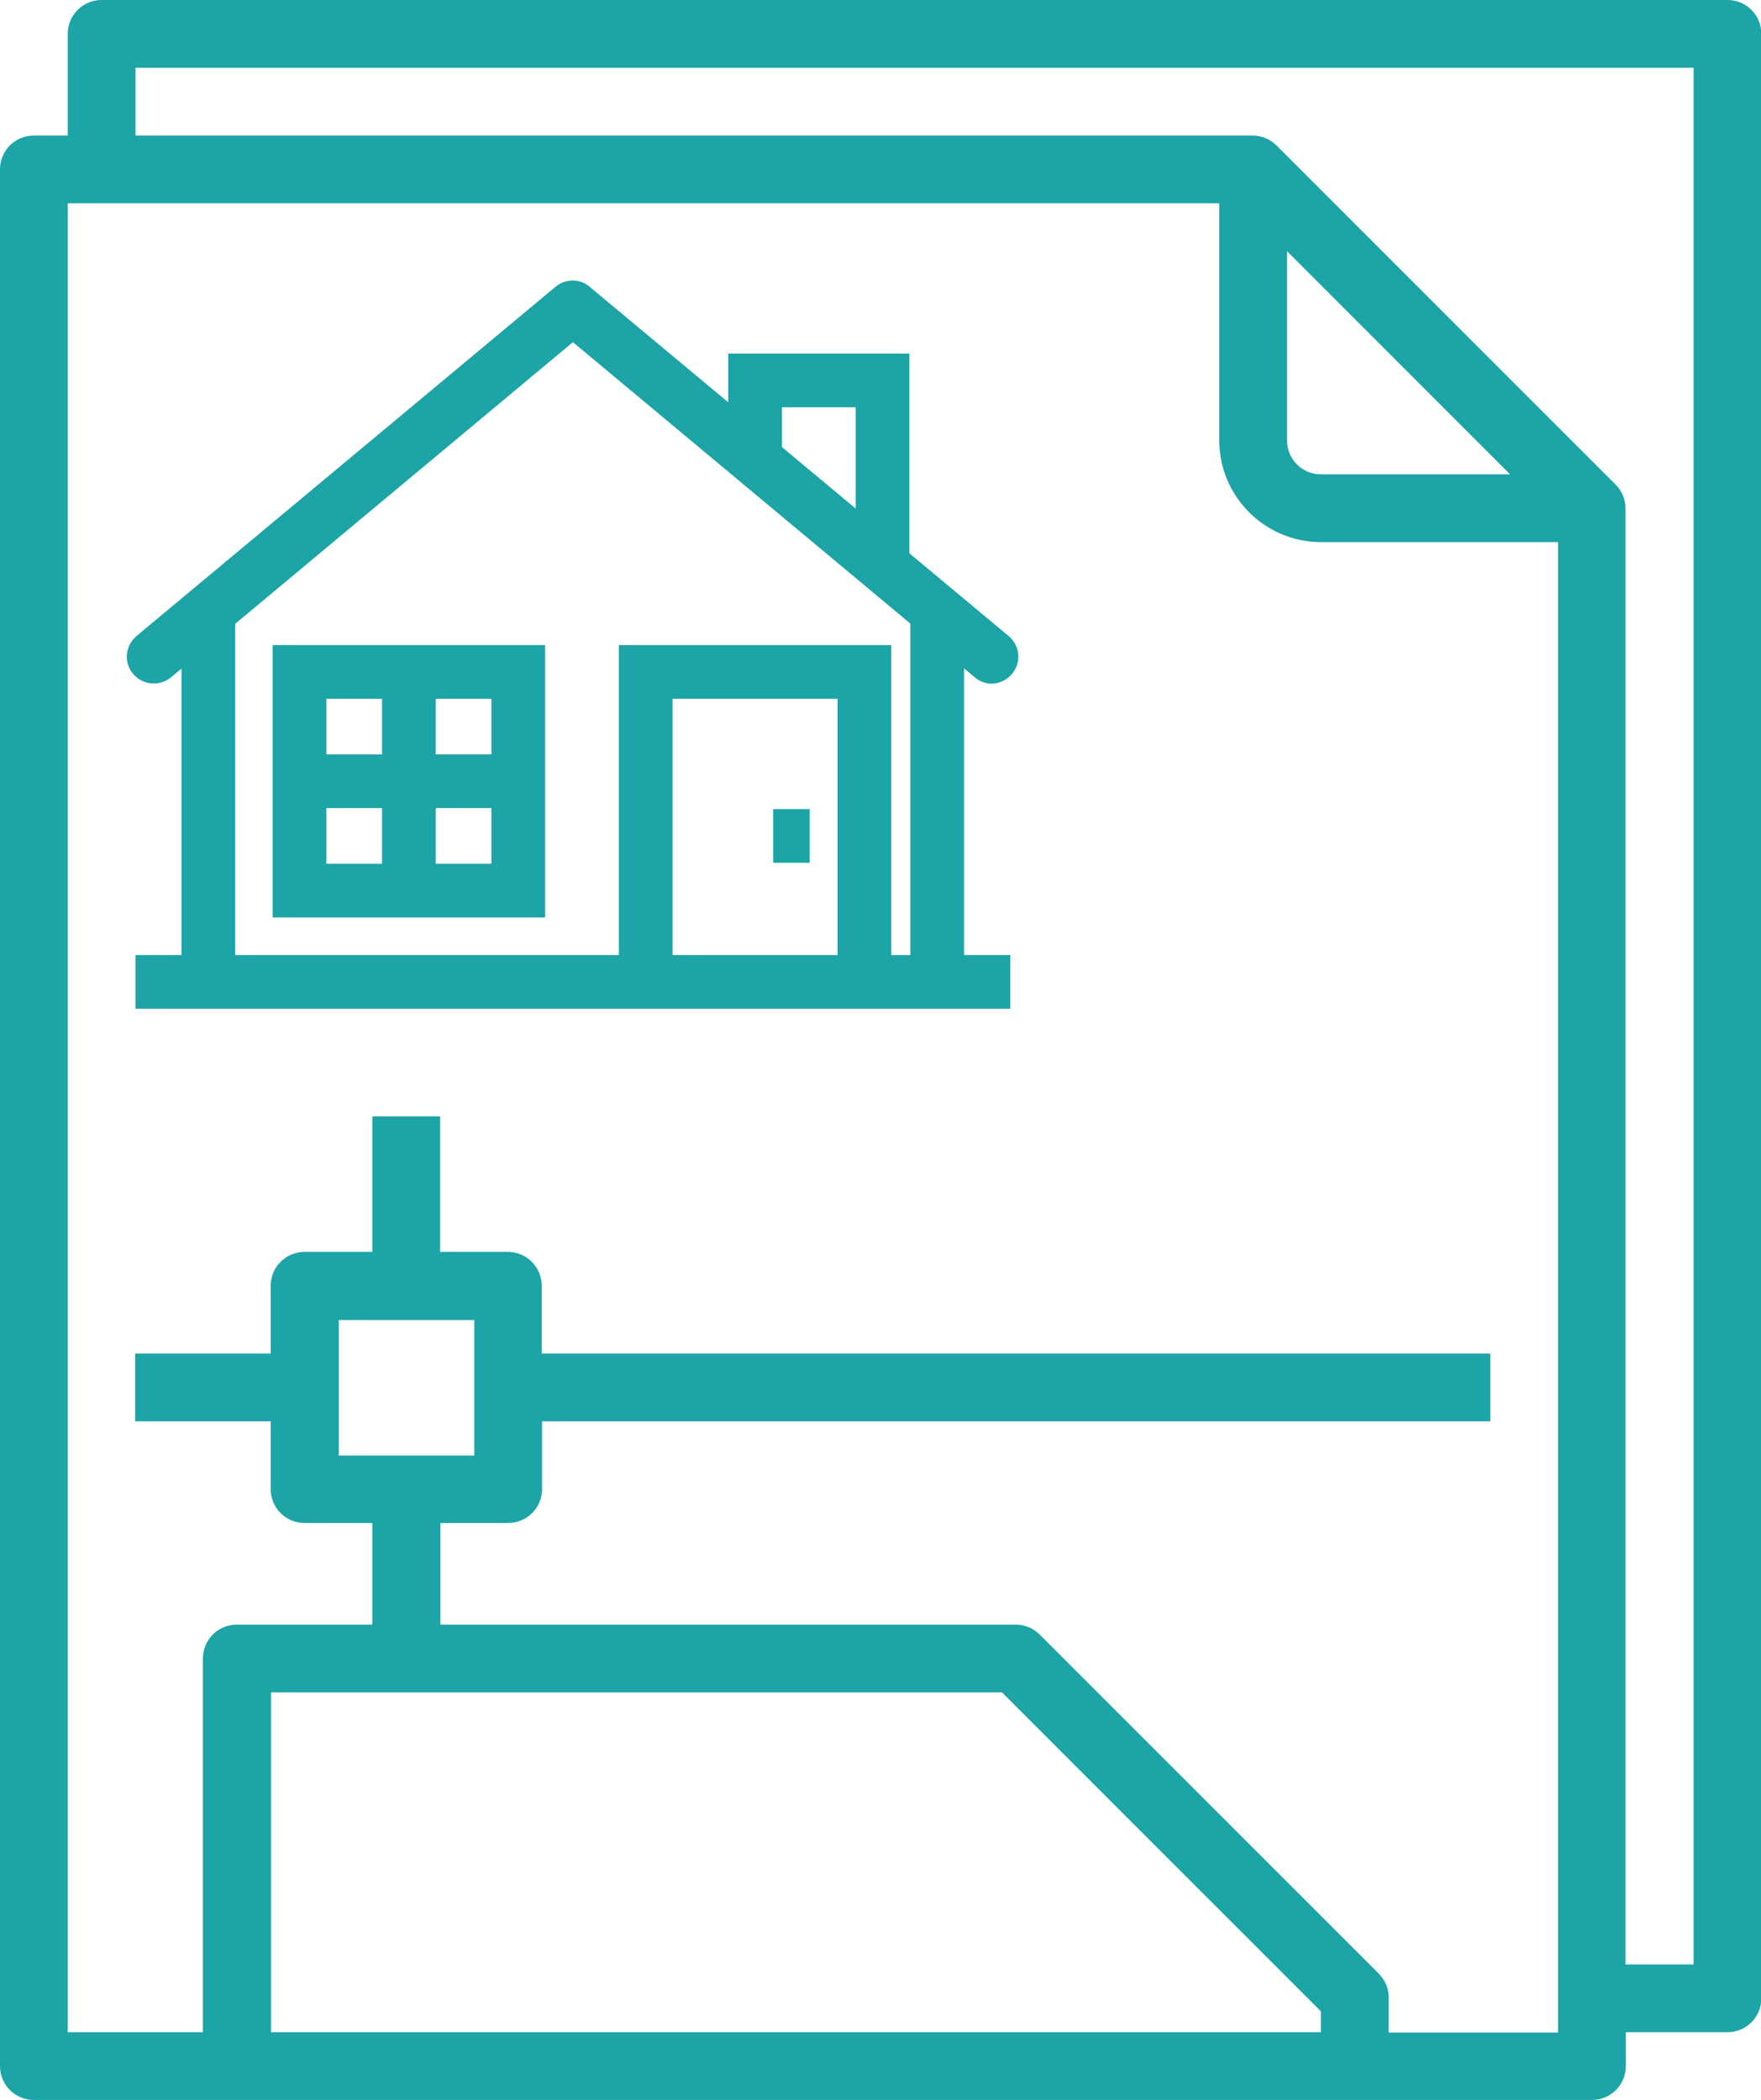 <?xml version="1.0" encoding="UTF-8"?>
<svg id="Your_Icons_Here" xmlns="http://www.w3.org/2000/svg" version="1.1" viewBox="0 0 525 626">
  <!-- Generator: Adobe Illustrator 29.5.0, SVG Export Plug-In . SVG Version: 2.1.0 Build 137)  -->
  <defs>
    <style>
      .st0 {
        fill: #1ca4a6;
      }
    </style>
  </defs>
  <path class="st0" d="M514.9,0H30.3c-5.6,0-10.1,4.5-10.1,10.1v30.3h-10.1c-5.6,0-10.1,4.5-10.1,10.1v565.4c0,5.6,4.5,10.1,10.1,10.1h464.5c5.6,0,10.1-4.5,10.1-10.1v-10.1h30.3c5.6,0,10.1-4.5,10.1-10.1V10.1c0-5.6-4.5-10.1-10.1-10.1ZM298.7,504.5l95.1,95.1v6.2H80.8v-101.3h217.9ZM414,605.8v-10.4c0-2.7-1.1-5.2-3-7.1l-101-101c-1.9-1.9-4.5-3-7.1-3h-171.6v-30.3h20.2c5.6,0,10.1-4.5,10.1-10.1v-20.2h282.7v-20.2H161.5v-20.2c0-5.6-4.5-10.1-10.1-10.1h-20.2v-40.4h-20.2v40.4h-20.2c-5.6,0-10.1,4.5-10.1,10.1v20.2h-40.4v20.2h40.4v20.2c0,5.6,4.5,10.1,10.1,10.1h20.2v30.3h-40.4c-5.6,0-10.1,4.5-10.1,10.1v111.4H20.2V60.6h343.3v70.7c0,16.7,13.6,30.3,30.3,30.3h70.7v444.3h-50.5ZM141.4,393.5v40.4h-40.4v-40.4h40.4ZM383.7,74.9l66.5,66.5h-56.4c-5.6,0-10.1-4.5-10.1-10.1v-56.4ZM504.8,585.6h-20.2V151.5c0-2.7-1.1-5.2-3-7.1l-101-101c-1.9-1.9-4.5-3-7.1-3H40.4v-20.2h464.5v565.4Z"/>
  <g>
    <g>
      <rect class="st0" x="54.1" y="184" width="16" height="108.6"/>
      <rect class="st0" x="271.4" y="184" width="16" height="108.6"/>
      <path class="st0" d="M295.7,203.8c-1.8,0-3.6-.6-5.1-1.9l-119.8-99.9-119.8,99.9c-3.4,2.8-8.4,2.4-11.3-1s-2.4-8.4,1-11.3l124.9-104.1c3-2.5,7.3-2.5,10.2,0l124.9,104.1c3.4,2.8,3.9,7.9,1,11.3-1.6,1.9-3.9,2.9-6.1,2.9Z"/>
      <polygon class="st0" points="271.1 169.4 255.1 169.4 255.1 121.4 233.1 121.4 233.1 135.1 217.1 135.1 217.1 105.4 271.1 105.4 271.1 169.4"/>
    </g>
    <g>
      <path class="st0" d="M162.5,273.5h-81.2v-81.2h81.2v81.2ZM97.3,257.5h49.2v-49.2h-49.2v49.2Z"/>
      <rect class="st0" x="113.9" y="200.3" width="16" height="65.2"/>
      <rect class="st0" x="89.3" y="224.9" width="65.2" height="16"/>
      <g>
        <polygon class="st0" points="265.7 292.7 249.7 292.7 249.7 208.3 200.5 208.3 200.5 292.7 184.5 292.7 184.5 192.3 265.7 192.3 265.7 292.7"/>
        <rect class="st0" x="230.5" y="241.2" width="10.9" height="16"/>
      </g>
      <rect class="st0" x="40.4" y="284.7" width="260.8" height="16"/>
    </g>
  </g>
</svg>